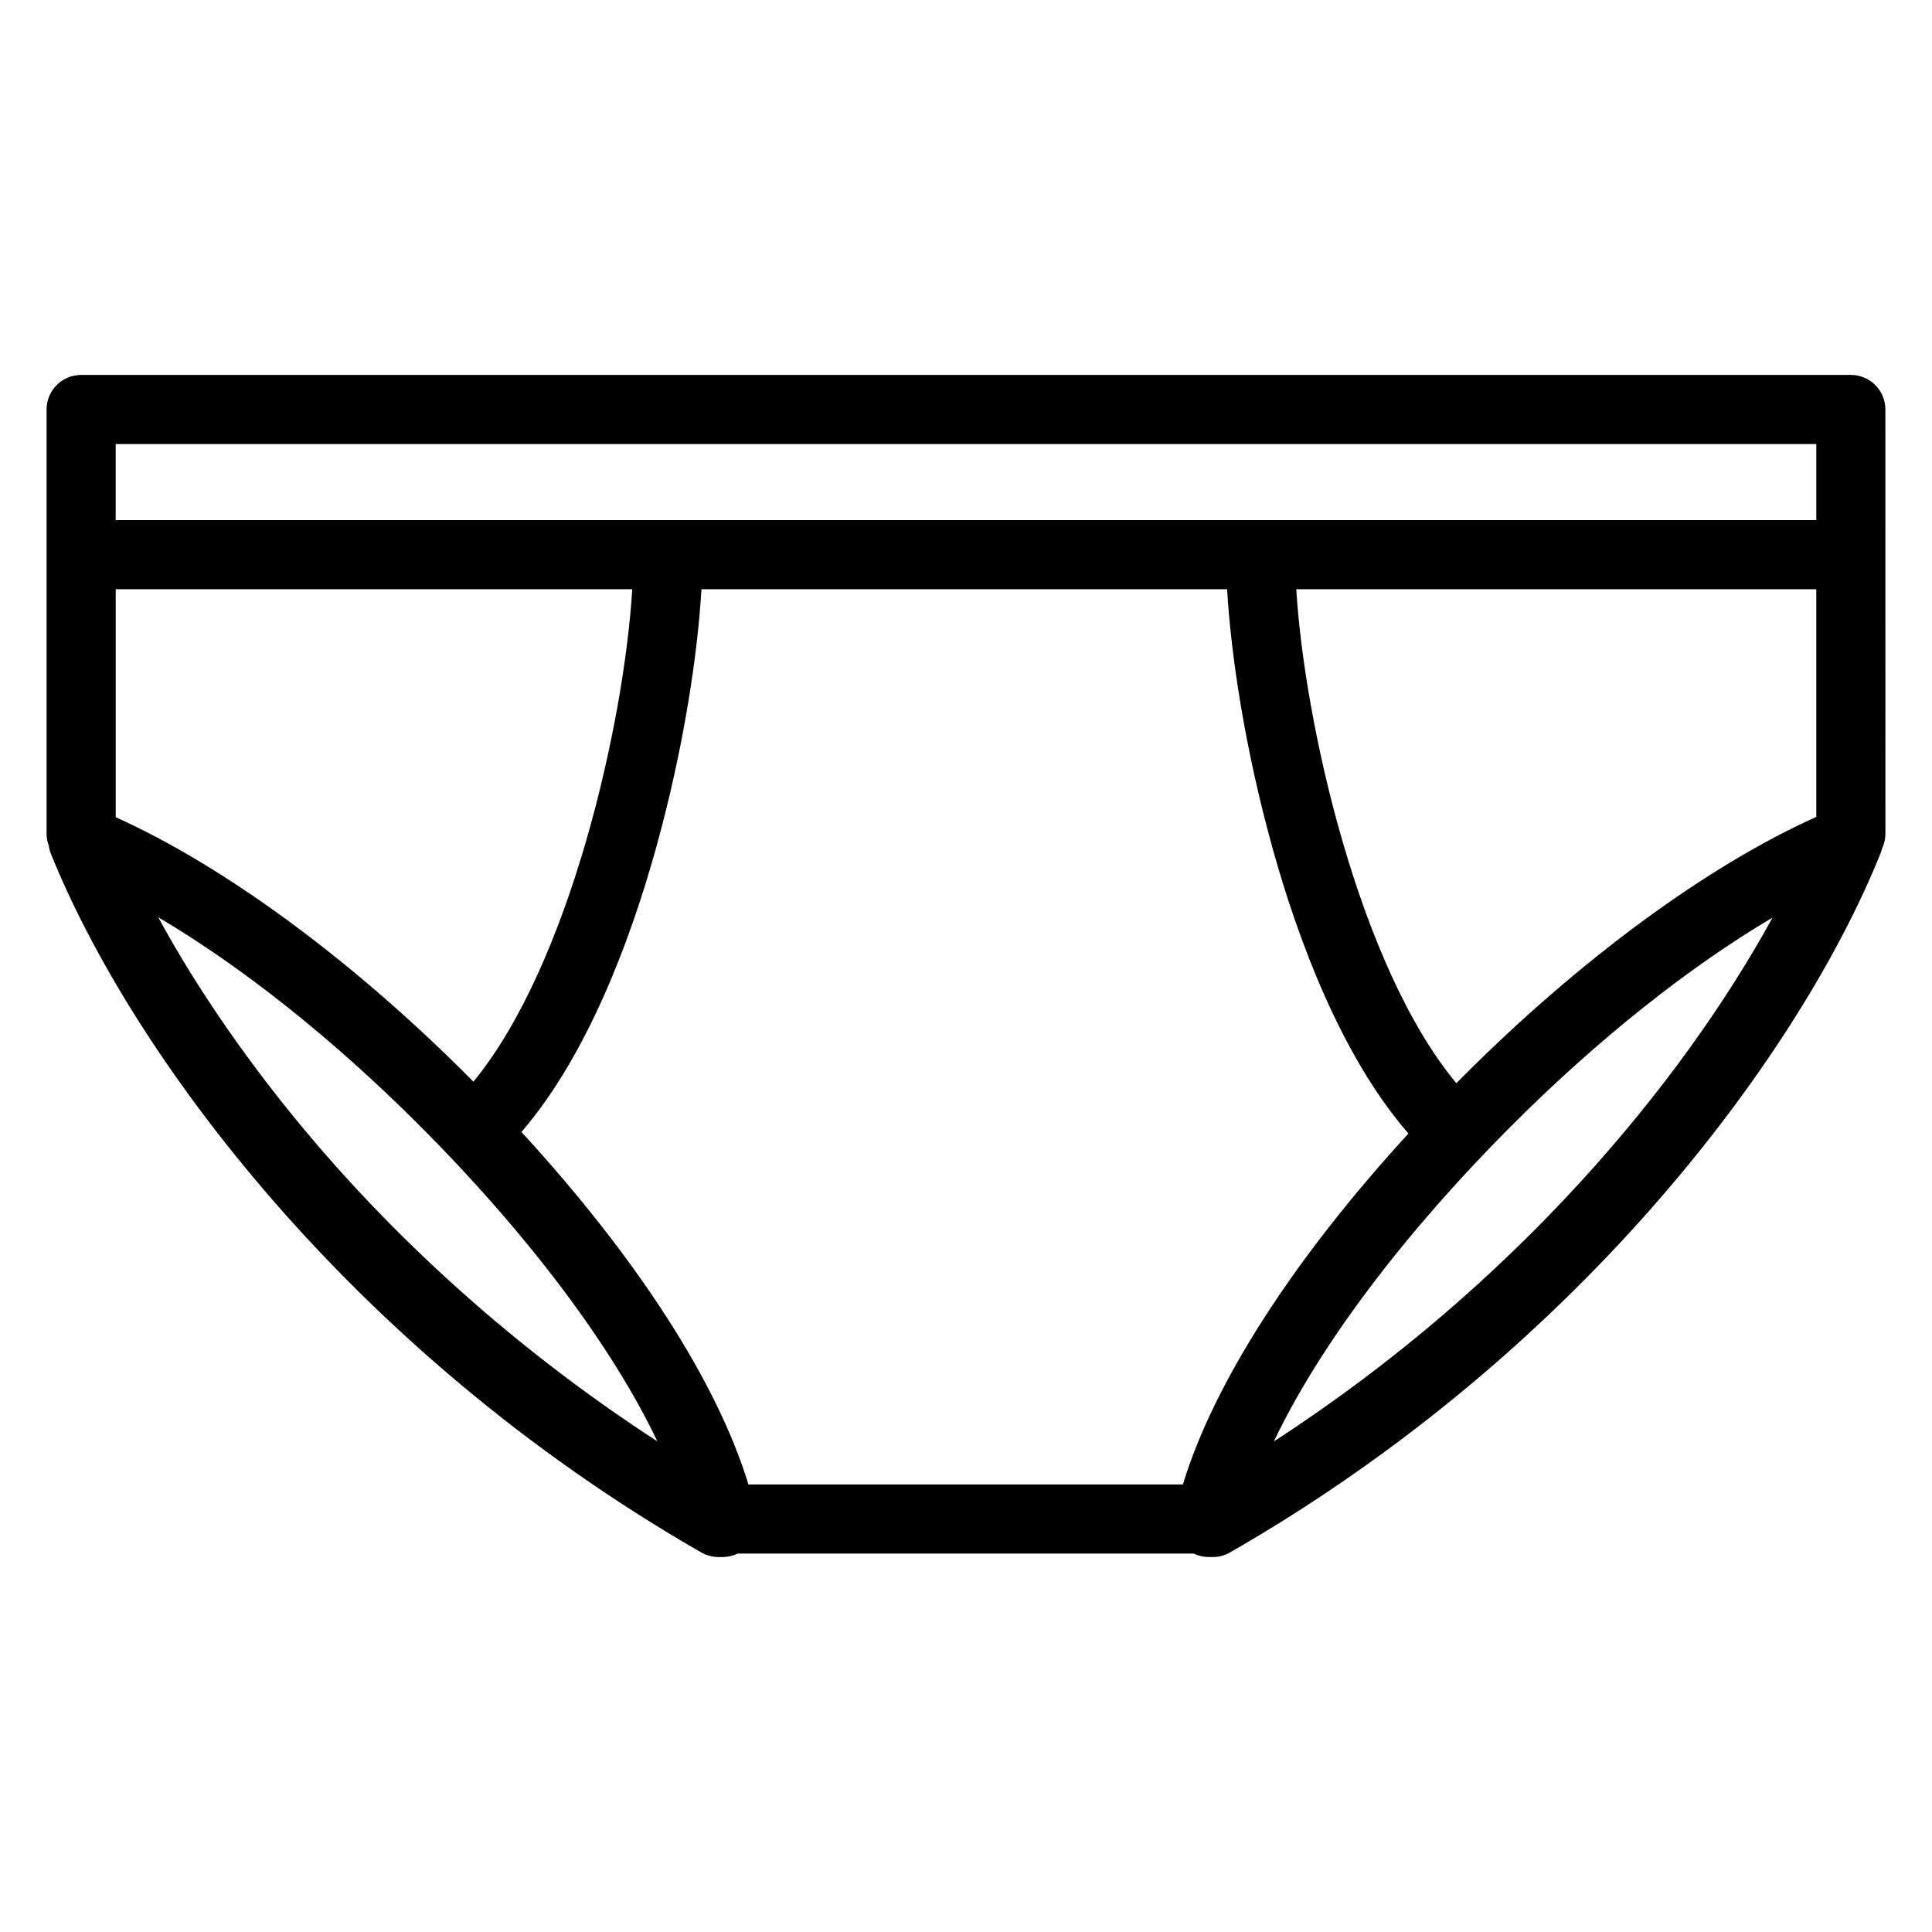 <?xml version="1.0" encoding="UTF-8"?>
<!-- Uploaded to: ICON Repo, www.svgrepo.com, Generator: ICON Repo Mixer Tools -->
<svg fill="#000000" width="800px" height="800px" version="1.1" viewBox="144 144 512 512" xmlns="http://www.w3.org/2000/svg">
 <path d="m634.5 243.36h-469c-5.059 0-9.16 4.102-9.16 9.16v112.36c0 1.102 0.199 2.191 0.586 3.223 0.102 0.715 0.27 1.426 0.547 2.113 20.789 51.711 78.406 131.25 172.37 185.2 1.387 0.797 2.961 1.215 4.562 1.215h1.113c1.398 0 2.758-0.324 3.988-0.918h120.8c1.227 0.594 2.59 0.918 3.988 0.918h1.113c1.602 0 3.172-0.418 4.562-1.215 93.965-53.957 151.58-133.49 172.37-185.2 0.176-0.434 0.312-0.879 0.418-1.324 0.082-0.203 0.168-0.406 0.25-0.609 0.434-1.082 0.652-2.234 0.652-3.398l-0.012-112.37c0.004-5.059-4.098-9.16-9.156-9.16zm-292.16 294.04c-8.227-27.039-29.488-60.02-60.148-93.41 17.754-20.652 29.027-51.504 35.516-74.723 7.695-27.539 11.234-52.695 12.18-69.117h139.31c0.945 16.418 4.481 41.586 12.184 69.137 6.531 23.363 17.91 54.457 35.867 75.109-30.465 33.25-51.582 66.074-59.773 93.004zm-74.465-108.34c-30.918-30.922-64.551-55.594-93.211-68.492v-60.418h136.89c-2.141 35.234-16.488 99.336-42.094 130.51-0.531-0.531-1.055-1.066-1.59-1.602zm-40.707 17.297c-16.473-19.336-30.746-39.945-41.238-59.273 22.098 13.035 46.219 32.156 68.992 54.93 29.055 29.055 51.363 58.867 63.285 83.961-34.012-22.059-65.172-49.246-91.039-79.617zm254.43 79.625c11.922-25.094 34.234-54.91 63.293-83.969 22.723-22.723 46.789-41.809 68.848-54.84-23.707 43.285-67.816 97.109-132.14 138.81zm50.336-96.922c-0.668 0.668-1.32 1.336-1.984 2.004-25.816-31.031-40.277-95.547-42.422-130.91h137.81v60.332c-28.703 12.879-62.418 37.59-93.406 68.578zm93.406-167.38v20.152h-450.68v-20.152z"/>
</svg>
